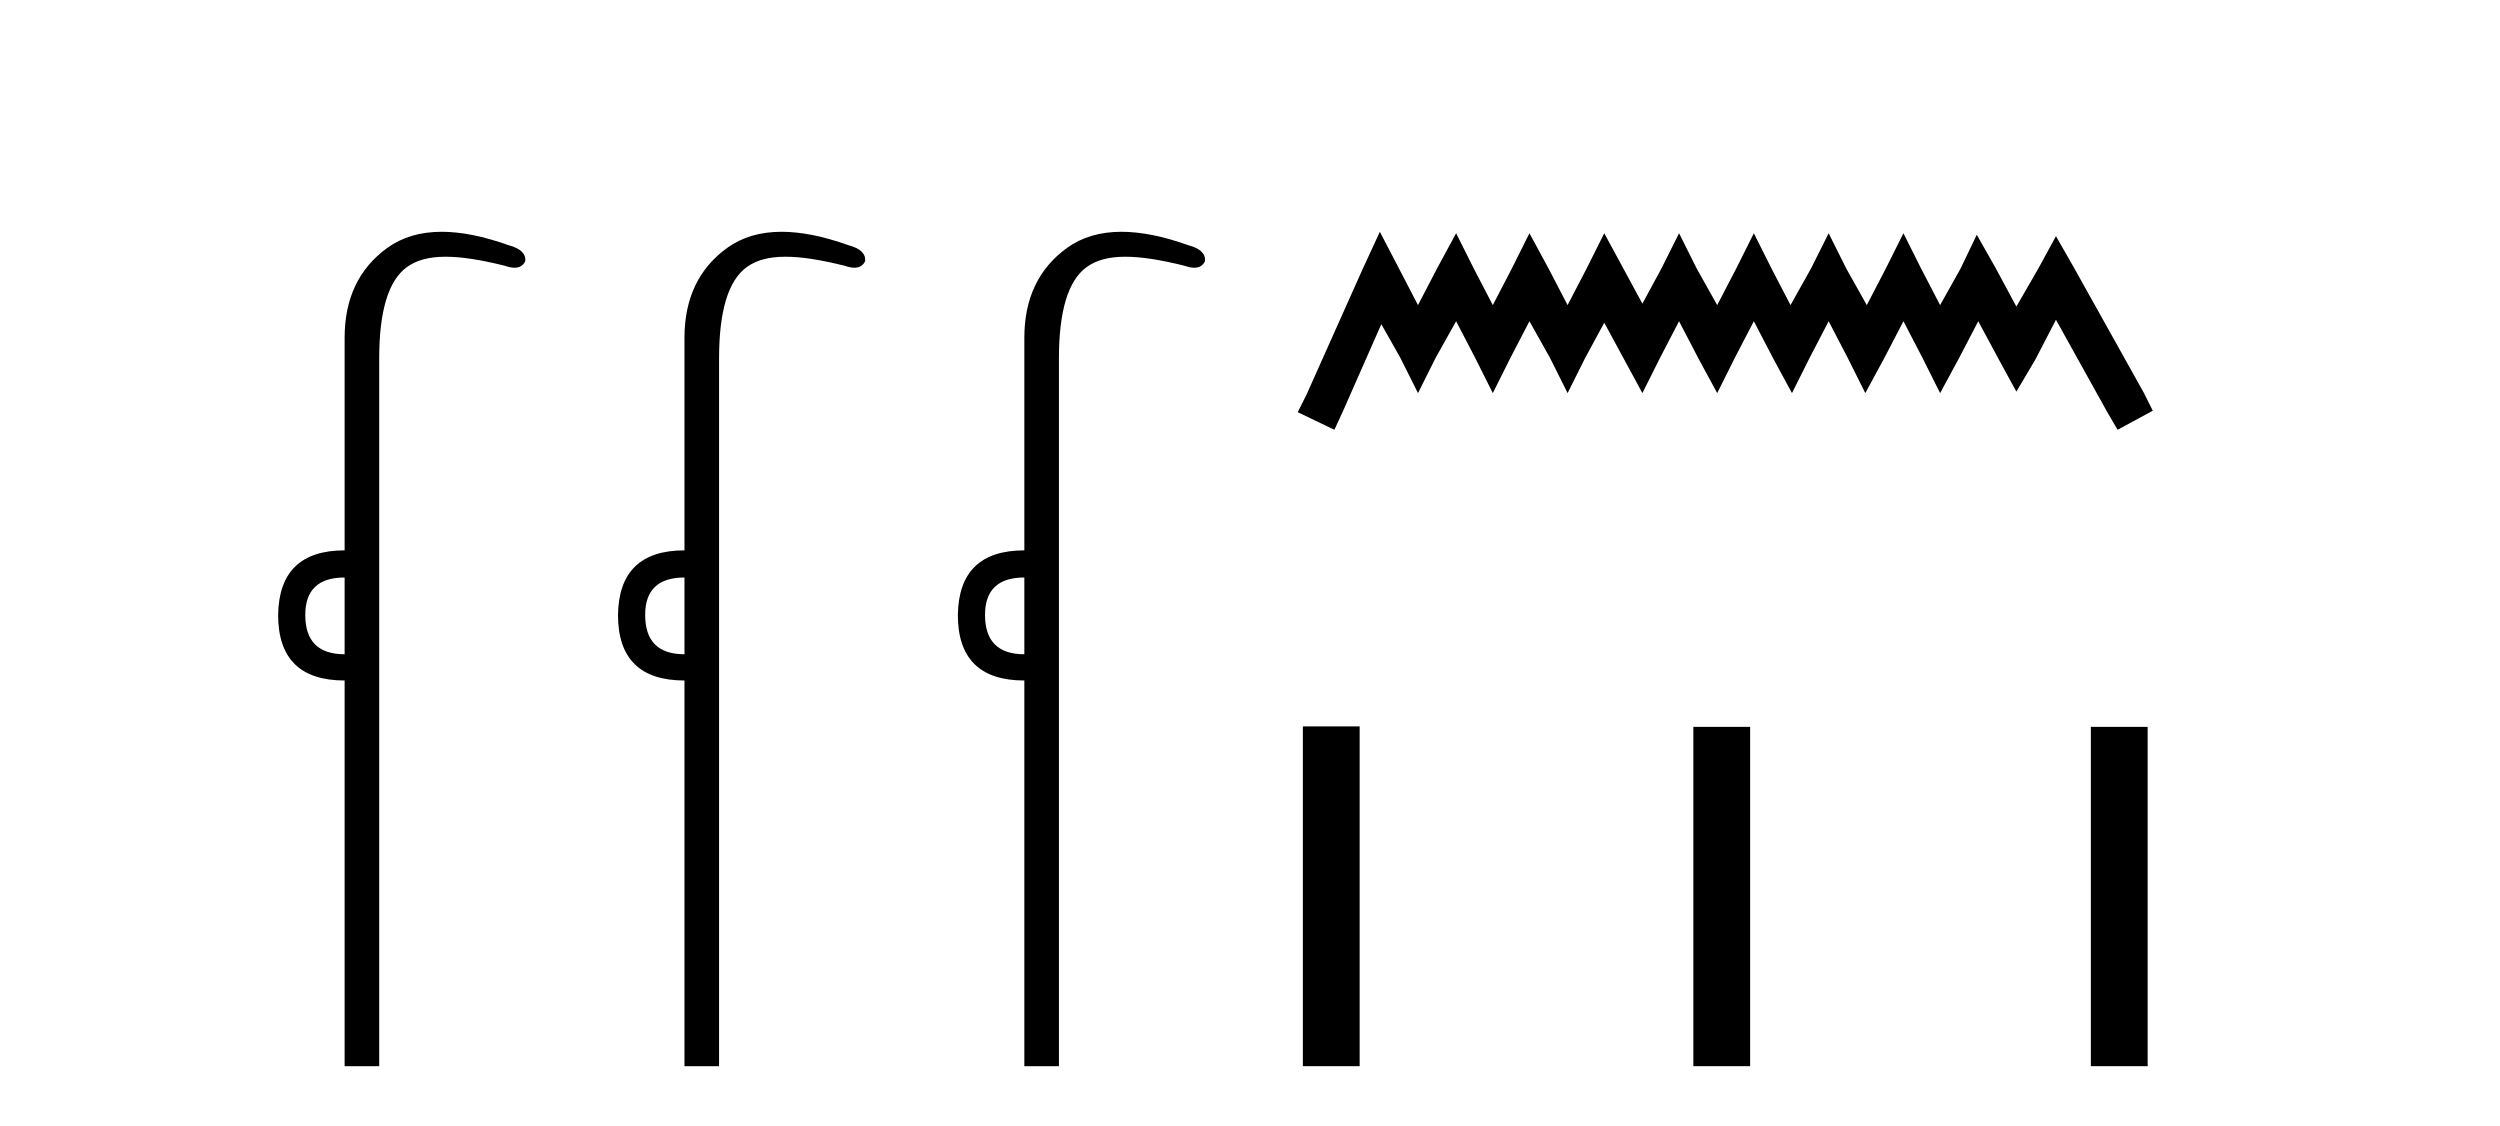 <?xml version='1.0' encoding='UTF-8' standalone='yes'?><svg xmlns='http://www.w3.org/2000/svg' xmlns:xlink='http://www.w3.org/1999/xlink' width='91.0' height='41.0' ><path d='M 12.544 21.021 L 12.544 23.815 C 11.589 23.815 11.112 23.338 11.112 22.384 C 11.112 21.475 11.589 21.021 12.544 21.021 ZM 16.078 8.437 C 15.297 8.437 14.636 8.633 14.094 9.026 C 13.06 9.776 12.544 10.866 12.544 12.297 L 12.544 20.033 C 10.953 20.033 10.147 20.817 10.124 22.384 C 10.124 23.974 10.931 24.77 12.544 24.77 L 12.544 38.809 L 13.803 38.809 L 13.803 13.047 C 13.803 11.32 14.138 10.213 14.808 9.724 C 15.156 9.471 15.611 9.345 16.223 9.345 C 16.792 9.345 17.495 9.454 18.371 9.673 C 18.507 9.721 18.626 9.745 18.729 9.745 C 18.916 9.745 19.047 9.665 19.121 9.503 C 19.143 9.23 18.939 9.037 18.507 8.924 C 17.598 8.599 16.789 8.437 16.078 8.437 Z' style='fill:#000000;stroke:none' /><path d='M 24.915 21.021 L 24.915 23.815 C 23.961 23.815 23.484 23.338 23.484 22.384 C 23.484 21.475 23.961 21.021 24.915 21.021 ZM 28.45 8.437 C 27.668 8.437 27.007 8.633 26.465 9.026 C 25.432 9.776 24.915 10.866 24.915 12.297 L 24.915 20.033 C 23.324 20.033 22.518 20.817 22.495 22.384 C 22.495 23.974 23.302 24.77 24.915 24.77 L 24.915 38.809 L 26.174 38.809 L 26.174 13.047 C 26.174 11.32 26.509 10.213 27.179 9.724 C 27.527 9.471 27.982 9.345 28.594 9.345 C 29.163 9.345 29.866 9.454 30.742 9.673 C 30.878 9.721 30.998 9.745 31.1 9.745 C 31.288 9.745 31.418 9.665 31.492 9.503 C 31.514 9.23 31.31 9.037 30.878 8.924 C 29.97 8.599 29.16 8.437 28.45 8.437 Z' style='fill:#000000;stroke:none' /><path d='M 37.286 21.021 L 37.286 23.815 C 36.332 23.815 35.855 23.338 35.855 22.384 C 35.855 21.475 36.332 21.021 37.286 21.021 ZM 40.821 8.437 C 40.039 8.437 39.378 8.633 38.836 9.026 C 37.803 9.776 37.286 10.866 37.286 12.297 L 37.286 20.033 C 35.696 20.033 34.889 20.817 34.866 22.384 C 34.866 23.974 35.673 24.77 37.286 24.77 L 37.286 38.809 L 38.545 38.809 L 38.545 13.047 C 38.545 11.32 38.88 10.213 39.551 9.724 C 39.898 9.471 40.354 9.345 40.965 9.345 C 41.534 9.345 42.237 9.454 43.113 9.673 C 43.249 9.721 43.369 9.745 43.471 9.745 C 43.659 9.745 43.789 9.665 43.863 9.503 C 43.885 9.23 43.681 9.037 43.249 8.924 C 42.341 8.599 41.531 8.437 40.821 8.437 Z' style='fill:#000000;stroke:none' /><path d='M 50.227 8.437 L 49.586 9.825 L 47.558 14.363 L 47.237 15.003 L 48.572 15.644 L 48.892 14.95 L 50.28 11.8 L 50.974 13.028 L 51.615 14.309 L 52.256 13.028 L 53.003 11.693 L 53.697 13.028 L 54.338 14.309 L 54.978 13.028 L 55.672 11.693 L 56.42 13.028 L 57.06 14.309 L 57.701 13.028 L 58.395 11.747 L 59.089 13.028 L 59.783 14.309 L 60.424 13.028 L 61.118 11.693 L 61.812 13.028 L 62.506 14.309 L 63.146 13.028 L 63.84 11.693 L 64.534 13.028 L 65.228 14.309 L 65.869 13.028 L 66.563 11.693 L 67.257 13.028 L 67.897 14.309 L 68.591 13.028 L 69.285 11.693 L 69.979 13.028 L 70.62 14.309 L 71.314 13.028 L 72.008 11.693 L 72.755 13.081 L 73.396 14.256 L 74.09 13.081 L 74.837 11.64 L 76.706 15.003 L 77.08 15.644 L 78.361 14.95 L 78.041 14.309 L 75.478 9.718 L 74.837 8.597 L 74.197 9.771 L 73.396 11.159 L 72.649 9.771 L 71.955 8.544 L 71.367 9.771 L 70.62 11.106 L 69.926 9.771 L 69.285 8.49 L 68.645 9.771 L 67.951 11.106 L 67.203 9.771 L 66.563 8.49 L 65.922 9.771 L 65.175 11.106 L 64.481 9.771 L 63.84 8.49 L 63.2 9.771 L 62.506 11.106 L 61.758 9.771 L 61.118 8.49 L 60.477 9.771 L 59.783 11.053 L 59.089 9.771 L 58.395 8.49 L 57.754 9.771 L 57.06 11.106 L 56.366 9.771 L 55.672 8.49 L 55.032 9.771 L 54.338 11.106 L 53.644 9.771 L 53.003 8.49 L 52.309 9.771 L 51.615 11.106 L 50.921 9.771 L 50.227 8.437 Z' style='fill:#000000;stroke:none' /><path d='M 47.424 26.441 L 47.424 38.809 L 49.491 38.809 L 49.491 26.441 ZM 61.638 26.458 L 61.638 38.809 L 63.705 38.809 L 63.705 26.458 ZM 76.107 26.458 L 76.107 38.809 L 78.174 38.809 L 78.174 26.458 Z' style='fill:#000000;stroke:none' /></svg>